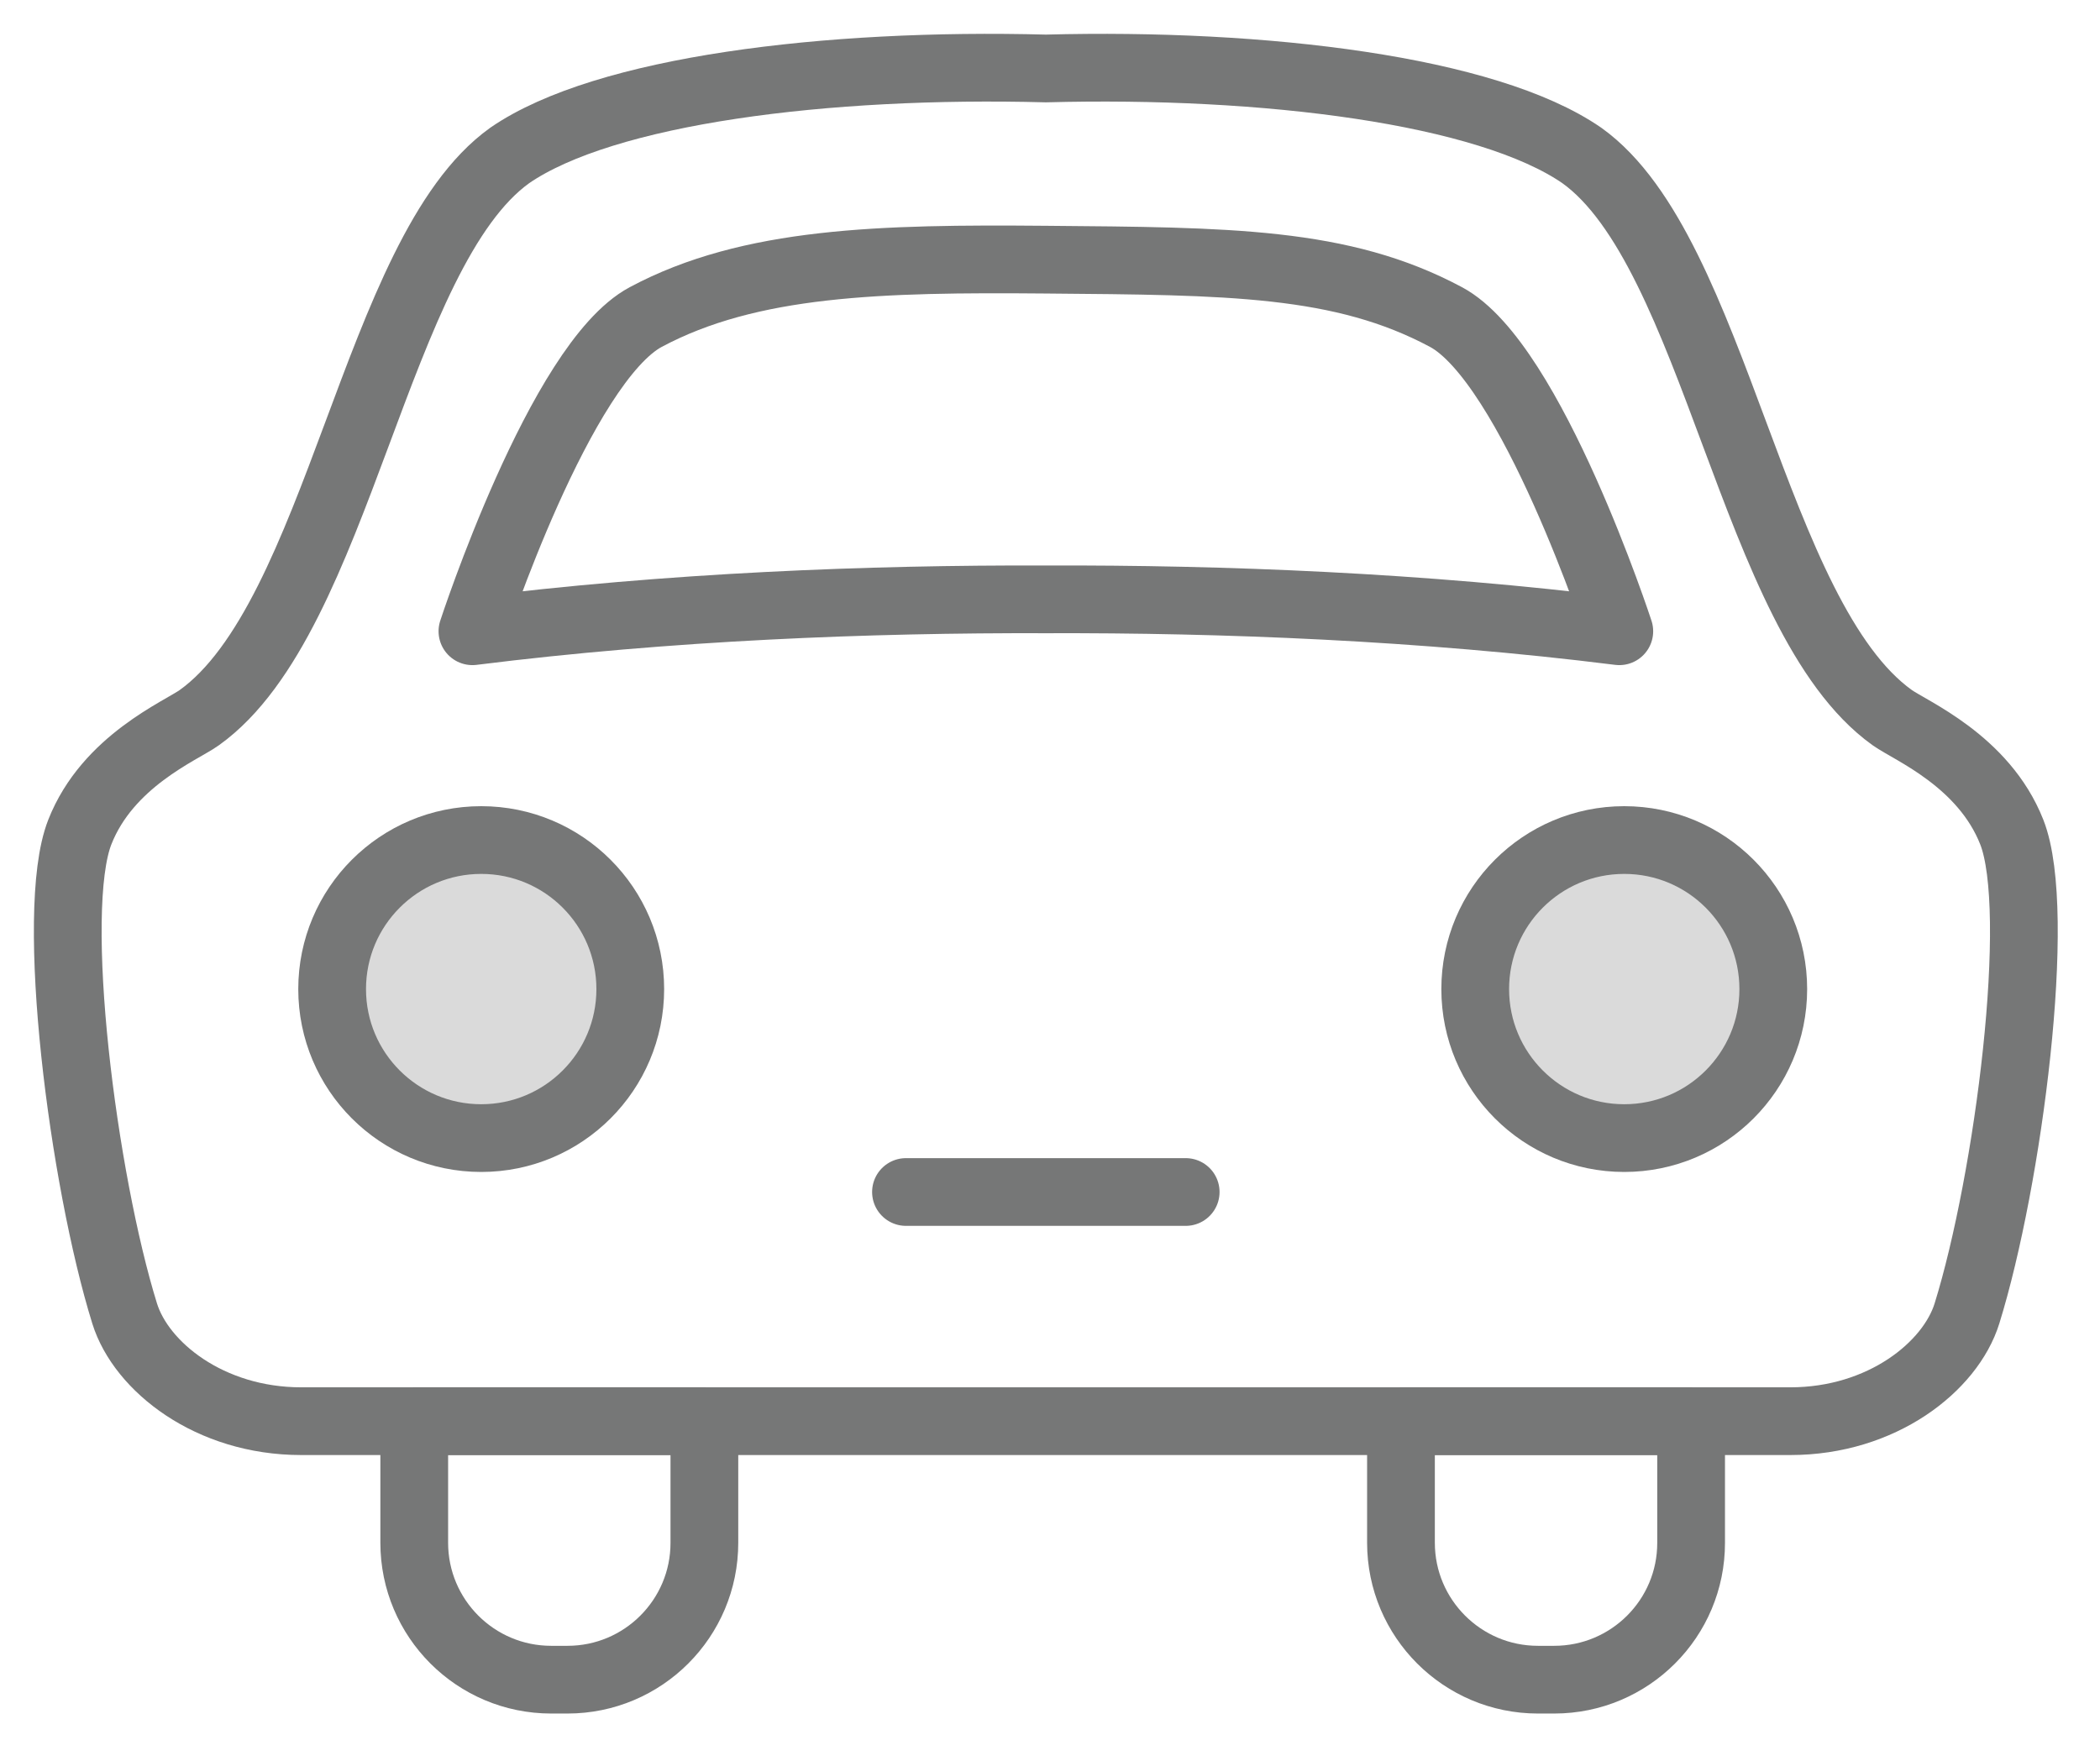 <svg width="31" height="26" viewBox="0 0 31 26" fill="none" xmlns="http://www.w3.org/2000/svg">
<path d="M15.439 1.011C18.666 0.925 21.952 1.33 23.35 2.295C25.34 3.716 25.861 9.112 27.932 10.596C28.203 10.79 29.284 11.235 29.698 12.287C30.16 13.462 29.648 17.423 29.036 19.395C28.792 20.18 27.781 20.985 26.429 20.985H15.438H4.446C3.094 20.985 2.084 20.18 1.84 19.395C1.228 17.424 0.717 13.462 1.178 12.287C1.591 11.235 2.672 10.791 2.943 10.596C5.014 9.113 5.536 3.718 7.525 2.295C8.926 1.33 12.212 0.925 15.439 1.011Z" stroke="#767777" stroke-miterlimit="10" stroke-linecap="round" stroke-linejoin="round"/>
<path d="M15.439 8.85C18.048 8.842 20.992 8.956 23.904 9.321C23.904 9.321 22.61 5.357 21.345 4.681C19.807 3.858 18.133 3.857 15.439 3.834C13.005 3.813 11.071 3.858 9.533 4.681C8.268 5.357 6.974 9.321 6.974 9.321C9.886 8.956 12.83 8.842 15.439 8.85Z" stroke="#767777" stroke-miterlimit="10" stroke-linecap="round" stroke-linejoin="round"/>
<path d="M8.377 24.802H8.137C7.02 24.802 6.115 23.896 6.115 22.78V20.984H10.398V22.78C10.399 23.896 9.494 24.802 8.377 24.802Z" stroke="#767777" stroke-miterlimit="10" stroke-linecap="round" stroke-linejoin="round"/>
<path d="M22.943 24.802H22.703C21.587 24.802 20.681 23.896 20.681 22.78V20.984H24.964V22.78C24.966 23.896 24.06 24.802 22.943 24.802Z" stroke="#767777" stroke-miterlimit="10" stroke-linecap="round" stroke-linejoin="round"/>
<path d="M7.104 16.805C8.319 16.805 9.304 15.82 9.304 14.605C9.304 13.389 8.319 12.404 7.104 12.404C5.888 12.404 4.903 13.389 4.903 14.605C4.903 15.82 5.888 16.805 7.104 16.805Z" fill="#DADADA" stroke="#767777" stroke-miterlimit="10" stroke-linecap="round" stroke-linejoin="round"/>
<path d="M23.977 16.805C25.192 16.805 26.177 15.82 26.177 14.605C26.177 13.389 25.192 12.404 23.977 12.404C22.762 12.404 21.777 13.389 21.777 14.605C21.777 15.82 22.762 16.805 23.977 16.805Z" fill="#DADADA" stroke="#767777" stroke-miterlimit="10" stroke-linecap="round" stroke-linejoin="round"/>
<path d="M13.374 17.601H17.503" stroke="#767777" stroke-miterlimit="10" stroke-linecap="round" stroke-linejoin="round"/>
</svg>